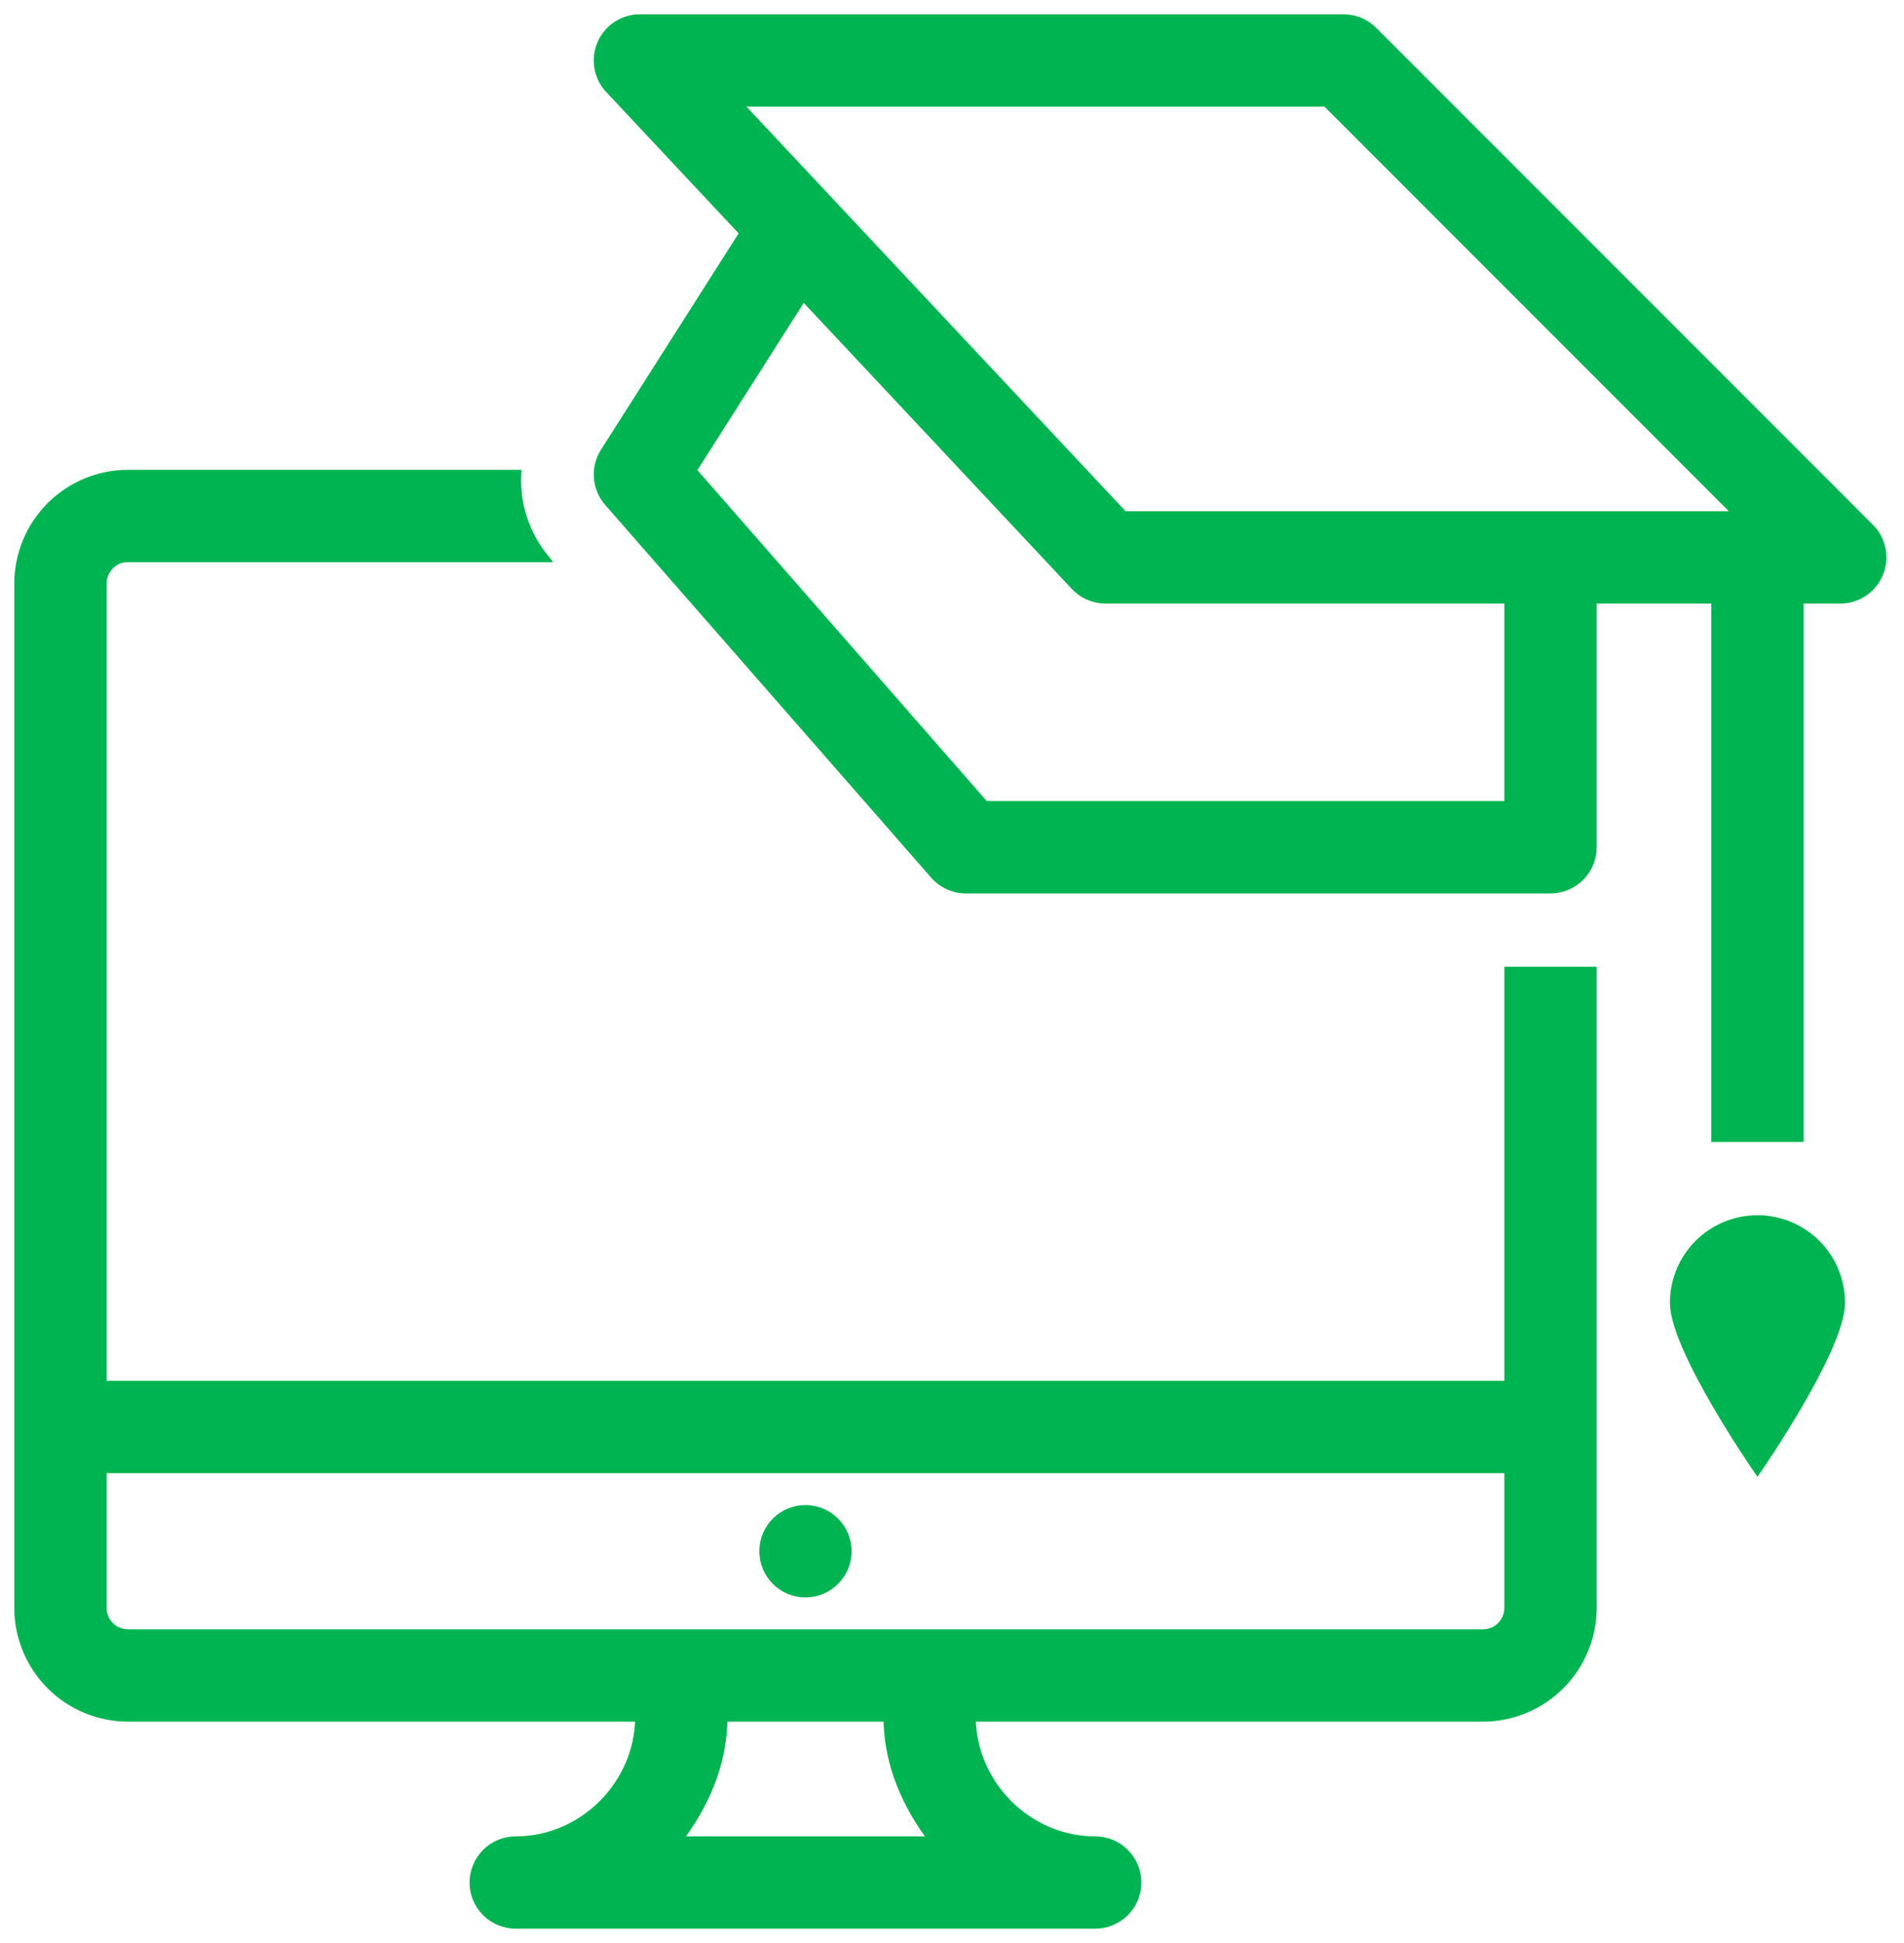 <?xml version="1.0" encoding="UTF-8"?>
<svg xmlns="http://www.w3.org/2000/svg" width="100" height="102" viewBox="0 0 100 102" fill="none">
  <path d="M33.609 1C33.184 1 32.77 1.124 32.415 1.356C32.061 1.589 31.782 1.92 31.613 2.309C31.444 2.698 31.393 3.128 31.466 3.546C31.538 3.964 31.732 4.351 32.022 4.661L39.109 12.222L31.774 23.744C31.521 24.14 31.404 24.608 31.441 25.077C31.477 25.546 31.664 25.99 31.974 26.343L49.094 45.909C49.297 46.142 49.549 46.329 49.831 46.457C50.112 46.585 50.419 46.652 50.728 46.653H81.435C82.011 46.653 82.564 46.423 82.972 46.016C83.379 45.608 83.609 45.055 83.609 44.478V31.435H90.131V59.696H94.478V31.435H96.652C97.082 31.435 97.502 31.307 97.859 31.068C98.217 30.829 98.496 30.49 98.66 30.093C98.824 29.695 98.868 29.259 98.784 28.837C98.7 28.415 98.493 28.028 98.189 27.724L72.102 1.637C71.694 1.229 71.142 1 70.565 1H33.609ZM38.628 5.348H69.665L91.404 27.087H59.009L38.628 5.348ZM42.176 15.496L56.478 30.748C56.682 30.965 56.928 31.138 57.201 31.256C57.473 31.374 57.767 31.435 58.065 31.435H79.261V42.304H51.713L36.318 24.704L42.176 15.496ZM6.706 24.913C5.19 24.919 3.738 25.525 2.669 26.6C1.599 27.675 0.999 29.129 1 30.646V84.397C0.999 85.914 1.599 87.369 2.669 88.443C3.738 89.518 5.19 90.124 6.706 90.131H33.609C33.609 93.635 30.685 96.652 27.087 96.652C26.511 96.652 25.957 96.881 25.55 97.289C25.142 97.696 24.913 98.249 24.913 98.826C24.913 99.403 25.142 99.956 25.55 100.363C25.957 100.771 26.511 101 27.087 101H57.522C58.098 101 58.651 100.771 59.059 100.363C59.467 99.956 59.696 99.403 59.696 98.826C59.696 98.249 59.467 97.696 59.059 97.289C58.651 96.881 58.098 96.652 57.522 96.652C53.924 96.652 51 93.635 51 90.131H77.902C79.418 90.124 80.871 89.518 81.94 88.443C83.01 87.369 83.61 85.914 83.609 84.397V51H79.261V72.739H5.348V30.646C5.348 29.885 5.957 29.261 6.706 29.261H28.535C27.553 28.03 27.052 26.485 27.126 24.913H6.706ZM92.304 64.044C91.151 64.044 90.046 64.502 89.23 65.317C88.414 66.132 87.956 67.238 87.956 68.391C87.956 70.794 92.304 77.087 92.304 77.087C92.304 77.087 96.652 70.794 96.652 68.391C96.652 67.238 96.194 66.132 95.379 65.317C94.563 64.502 93.457 64.044 92.304 64.044ZM5.348 77.087H79.261V84.397C79.261 85.159 78.652 85.782 77.902 85.782H6.706C6.343 85.779 5.996 85.631 5.741 85.371C5.486 85.111 5.345 84.761 5.348 84.397V77.087ZM42.304 79.261C41.727 79.261 41.175 79.49 40.767 79.897C40.359 80.305 40.131 80.858 40.131 81.435C40.131 82.011 40.359 82.564 40.767 82.972C41.175 83.379 41.727 83.609 42.304 83.609C42.881 83.609 43.434 83.379 43.841 82.972C44.249 82.564 44.478 82.011 44.478 81.435C44.478 80.858 44.249 80.305 43.841 79.897C43.434 79.49 42.881 79.261 42.304 79.261ZM37.956 90.131H46.652C46.652 92.603 47.646 94.804 49.076 96.652H35.532C36.963 94.804 37.956 92.603 37.956 90.131Z" fill="#00B551" stroke="#00B551" stroke-width="0.5"></path>
</svg>
